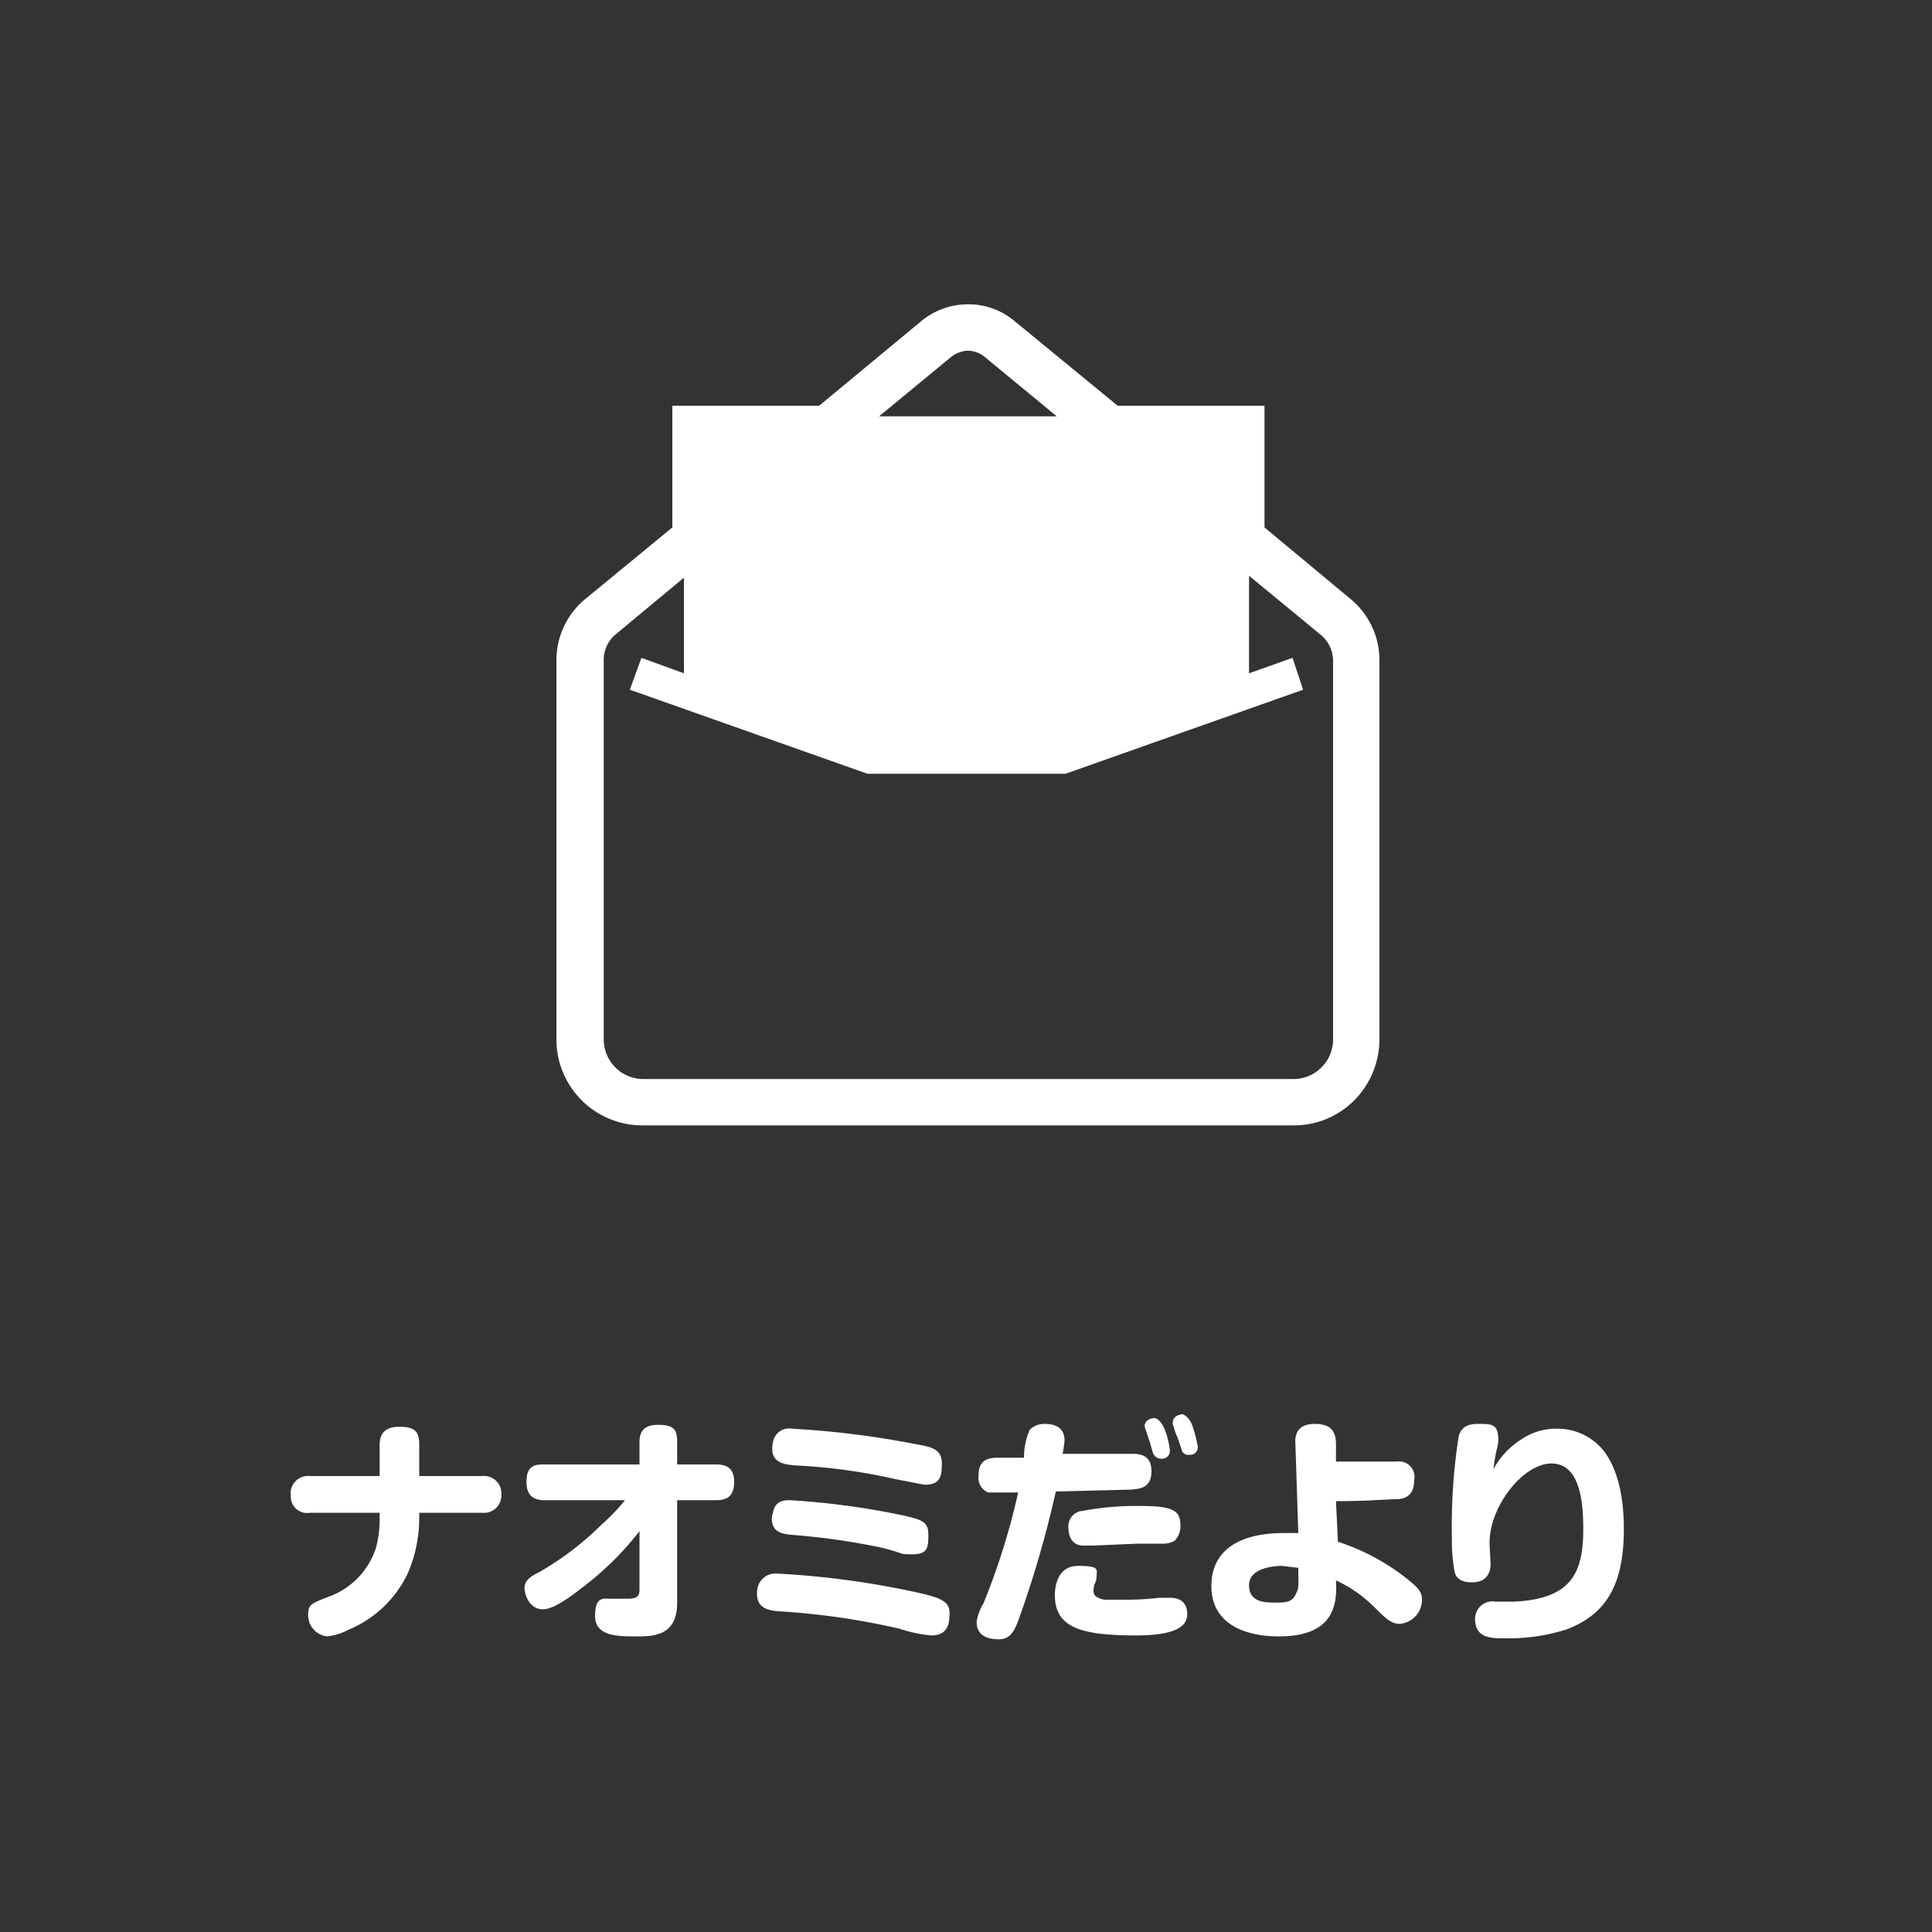 <svg xmlns="http://www.w3.org/2000/svg" viewBox="0 0 200 200"><rect x="0" y="0" width="200" height="200" fill="#333333" stroke="none"/><defs><style>.cls-1{fill:none;}.cls-2{fill:#fff;}</style></defs><g id="レイヤー_2" data-name="レイヤー 2"><g id="レイヤー_1-2" data-name="レイヤー 1"><rect class="cls-1" width="200" height="200"/><path class="cls-2" d="M43.4,157.2a14.5,14.5,0,0,1-1.2,5.7,11.8,11.8,0,0,1-6.1,5.8,6.3,6.3,0,0,1-2.2.7,2.2,2.2,0,0,1-2-2.2c0-1.1.3-1.2,2.1-1.9a8,8,0,0,0,4.9-5,11.2,11.2,0,0,0,.4-3v-.7H32.1a1.7,1.7,0,0,1-2-1.8,1.8,1.8,0,0,1,2-2h7.2v-3.2c0-.9.3-1.9,2-1.9s2.1.5,2.1,1.9v3.2h6.5a1.8,1.8,0,0,1,2,1.9,1.8,1.8,0,0,1-2,1.9H43.4Z"/><path class="cls-2" d="M56.4,155.3c-.7,0-1.9-.1-1.9-1.9s1-1.8,1.9-1.8h9.8v-2.3c0-.8.2-1.8,1.9-1.8s2,.5,2,1.8v2.3H74c.7,0,2,0,2,1.8s-1.1,1.9-2,1.9H70.1v10.6c0,3.5-2.5,3.5-4.3,3.5s-4.2,0-4.2-2.1.9-1.8,1.7-1.8h1.6c.8,0,1.3-.1,1.3-.9v-6.1a31,31,0,0,1-5.1,5.2c-1.4,1.1-3.6,2.9-4.9,2.9s-1.9-1.4-1.9-2.2.6-1.2,1.6-1.7a30.9,30.9,0,0,0,6.4-4.9,19.9,19.9,0,0,0,2.4-2.5Z"/><path class="cls-2" d="M80.5,162.9A89.1,89.1,0,0,1,95.6,165c2,.5,2.7.9,2.7,2s-.2,2.3-1.9,2.3a14.7,14.7,0,0,1-3.3-.7,75.3,75.3,0,0,0-12.5-1.8c-.9-.1-2.5-.2-2.2-2.3A1.9,1.9,0,0,1,80.5,162.9Zm1.3-7.6a79.9,79.9,0,0,1,11.8,1.6c1.7.4,2.5.6,2.5,1.9s0,2.1-1.6,2.1-.5,0-3.3-.7a71.2,71.2,0,0,0-9.1-1.3c-1-.1-2.2-.2-2.2-1.7a1.1,1.1,0,0,1,.1-.5C80.2,155.3,81.2,155.3,81.8,155.3Zm.2-7.4a93.1,93.1,0,0,1,12.8,1.6c1.8.3,2.7.6,2.7,2s-.2,2.2-1.8,2.2l-3.1-.6a58.7,58.7,0,0,0-10.3-1.4c-1-.1-2.7-.2-2.3-2.3A1.7,1.7,0,0,1,82,147.9Z"/><path class="cls-2" d="M106.6,148a2.2,2.2,0,0,1,1.5-.6c1,0,2.1.3,2.1,1.7a11.5,11.5,0,0,1-.2,1.4h7.2c.6,0,2,0,2,1.8s-1.3,1.8-2,1.9l-7.9.2a112.1,112.1,0,0,1-3.9,13.4c-.4,1-.8,1.9-2,1.9s-2.3-.4-2.3-1.8a4.9,4.9,0,0,1,.7-1.9,71.5,71.5,0,0,0,3.6-11.5h-3.1a1.6,1.6,0,0,1-1-1.7c0-1.3.5-1.9,2-1.9H106A7.3,7.3,0,0,1,106.6,148Zm11,21.3c-5.9,0-8.4-.9-8.4-4.2,0-.3,0-3,2.4-3s1.9.4,1.9,1.3a1.4,1.4,0,0,1-.2.6,2.3,2.3,0,0,0-.1.7c0,.4.2.7,1.1.9h2.1a27.9,27.9,0,0,0,3.6-.2h1.1c1.2,0,1.8.6,1.8,1.7S122,169.3,117.6,169.3Zm4-9.8a2.5,2.5,0,0,1-1.3.3h-2.6l-4.6.2h-.9c-1.6,0-1.6-1.6-1.6-1.9a1.6,1.6,0,0,1,1.5-1.7,30.2,30.2,0,0,1,6.1-.5c3.7,0,4,.7,4,2.2A2.2,2.2,0,0,1,121.6,159.5Zm-3-11.5a1,1,0,0,1-.1-.4c0-.6.7-.8,1-.8s.7.4,1,1a8.6,8.6,0,0,1,.6,2.3.8.8,0,0,1-.9.9.9.9,0,0,1-.8-.5c-.1-.2-.3-1-.4-1.3Zm2.9-.3a.8.8,0,0,1-.1-.4c0-.8.9-.9,1-.9s.7.3,1,1.1a12.8,12.8,0,0,1,.6,2.3.8.8,0,0,1-.9.8.7.7,0,0,1-.8-.6l-.4-1.2A4.9,4.9,0,0,1,121.5,147.7Z"/><path class="cls-2" d="M138.5,159.6a22.8,22.8,0,0,1,7.6,4.2c.7.6,1.1,1,1.1,1.8a2.5,2.5,0,0,1-2.3,2.5c-.9,0-1.5-.6-2.6-1.7a13.8,13.8,0,0,0-4-2.8c.1,2.1.1,5.8-5.9,5.8-3.7,0-7-1.4-7-5.2s3-5.5,7.5-5.5h1.5l-.3-9.2c-.1-1.2.4-2.1,2-2.1s2.2.7,2.2,2.1v1.8h6.3a1.6,1.6,0,0,1,1.8,1.9c0,1.9-1.3,2-2,2s-2.9.2-6.1.2Zm-5.8,2.5c-.8,0-3.4.2-3.4,2s1.7,1.8,2.7,1.8,1.7,0,2.1-.8.3-.7.3-2.8Z"/><path class="cls-2" d="M157.5,149a6.3,6.3,0,0,1,3.7-1.1,6.1,6.1,0,0,1,4.9,2.4c1.6,2.2,2,5.3,2,8,0,6-2,8.9-6,10.4a20,20,0,0,1-6.3.9c-1.4,0-3.1,0-3.1-2a1.8,1.8,0,0,1,2.1-1.8h2c5.8-.3,7.1-2.9,7.1-7.5,0-3-.4-6.8-3.3-6.8s-6.4,4.4-6.4,8.2c0,.3.1,1.9.1,2.2s0,1.9-1.9,1.9c-.4,0-1.5,0-1.8-1a17.3,17.3,0,0,1-.3-3.6,60.2,60.2,0,0,1,.7-10.5c.2-.7.6-1.3,2-1.3s2.1,0,2.1,1.6a2.5,2.5,0,0,1-.1.8,18.5,18.5,0,0,0-.4,2.3A8.2,8.2,0,0,1,157.5,149Z"/><path class="cls-2" d="M139.8,62l-8.9-7.4V42H115.7l-10.6-8.7a7.4,7.4,0,0,0-4.9-1.8,7.6,7.6,0,0,0-4.9,1.8L84.8,42H69.6V54.6l-9,7.4a8.2,8.2,0,0,0-3,6.4v39.2a8.9,8.9,0,0,0,8.9,8.9h67.4a8.8,8.8,0,0,0,6.3-2.6,9,9,0,0,0,2.6-6.3V68.4A8.2,8.2,0,0,0,139.8,62ZM98.4,37a3.1,3.1,0,0,1,1.8-.7,2.9,2.9,0,0,1,1.8.7l7.4,6.1H91ZM138,107.6a4.1,4.1,0,0,1-4.1,4.1H66.5a4.1,4.1,0,0,1-4-4.1V68.4a3.4,3.4,0,0,1,1.2-2.7l7.1-5.9v9.9l-4.4-1.6-1.2,3.3,24.6,8.7h20.5l24.6-8.7-1.1-3.3-4.5,1.6V59.6l7.4,6.1a3.5,3.5,0,0,1,1.3,2.7v39.2Z"/></g></g></svg>